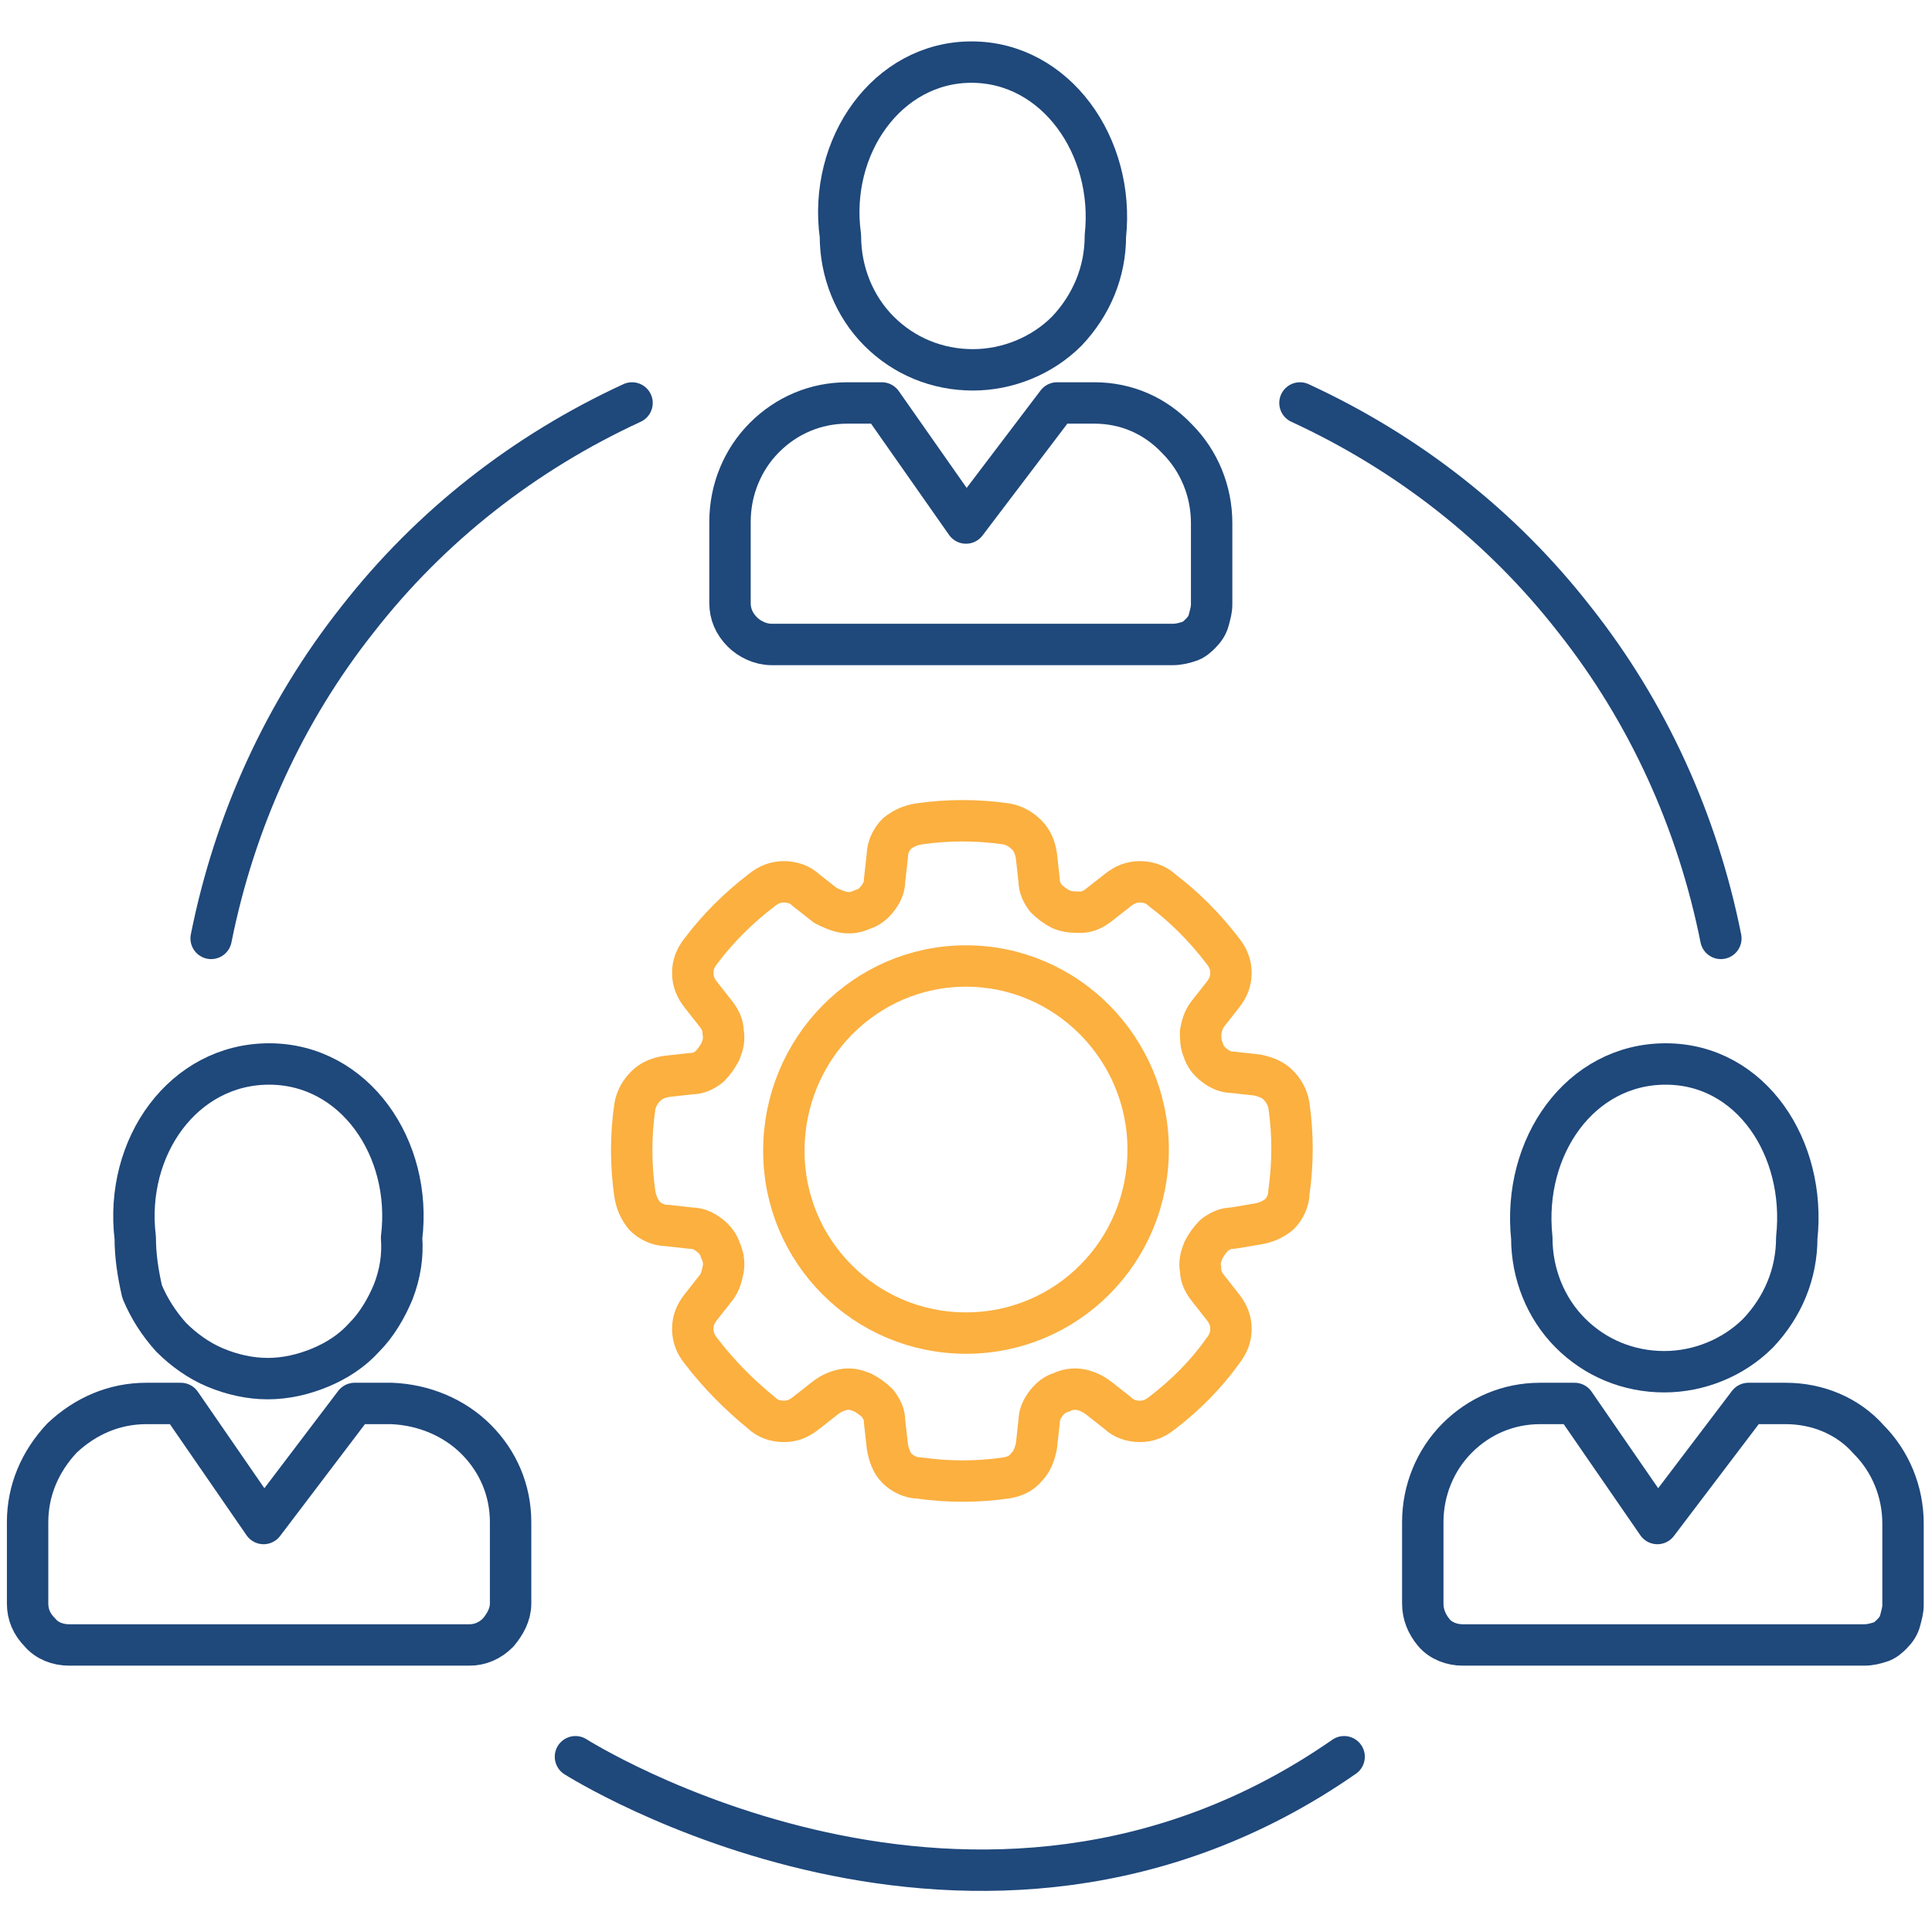 <?xml version="1.0" encoding="utf-8"?>
<!-- Generator: Adobe Illustrator 25.2.1, SVG Export Plug-In . SVG Version: 6.00 Build 0)  -->
<svg version="1.1" id="Layer_1" xmlns="http://www.w3.org/2000/svg" xmlns:xlink="http://www.w3.org/1999/xlink" x="0px" y="0px"
	 width="140px" height="140px" viewBox="0 0 140 140" style="enable-background:new 0 0 140 140;" xml:space="preserve">
<style type="text/css">
	.st0{fill:none;stroke:#1F487B;stroke-width:3;stroke-linecap:round;stroke-linejoin:round;}
	.st1{fill:none;stroke:#FBB040;stroke-width:3;stroke-linecap:round;stroke-linejoin:round;}
</style>
<g>
	<path class="st0" d="M80.1,17.1c0,2.6-1,5-2.8,6.9c-1.8,1.8-4.3,2.8-6.8,2.8c-2.6,0-5-1-6.8-2.8c-1.8-1.8-2.8-4.3-2.8-6.9
		C60,10.6,64.3,4.5,70.4,4.5C76.5,4.5,80.8,10.6,80.1,17.1z"/>
	<path class="st0" d="M79.3,29.2h-2.7L70,37.9l-6.1-8.7h-2.5c-2.3,0-4.4,0.9-6,2.5c-1.6,1.6-2.5,3.8-2.5,6.1v5.9
		c0,0.8,0.3,1.5,0.9,2.1c0.5,0.5,1.3,0.9,2.1,0.9h29.1c0.4,0,0.8-0.1,1.1-0.2c0.4-0.1,0.7-0.4,0.9-0.6c0.3-0.3,0.5-0.6,0.6-1
		s0.2-0.7,0.2-1.1v-5.9c0-2.3-0.9-4.5-2.5-6.1C83.7,30.1,81.6,29.2,79.3,29.2z"/>
	<path class="st0" d="M130.2,89.7c0,2.6-1,5-2.8,6.9c-1.8,1.8-4.3,2.8-6.8,2.8c-2.6,0-5-1-6.8-2.8c-1.8-1.8-2.8-4.3-2.8-6.9
		c-0.7-6.6,3.5-12.6,9.7-12.6S130.9,83.2,130.2,89.7z"/>
	<path class="st0" d="M129.4,101.7h-2.7l-6.6,8.7l-6-8.7h-2.5c-2.3,0-4.4,0.9-6,2.5c-1.6,1.6-2.5,3.8-2.5,6.1v5.9
		c0,0.8,0.3,1.5,0.8,2.1c0.5,0.6,1.3,0.9,2.1,0.9h29.1c0.4,0,0.8-0.1,1.1-0.2c0.4-0.1,0.7-0.4,0.9-0.6c0.3-0.3,0.5-0.6,0.6-1
		c0.1-0.4,0.2-0.7,0.2-1.1v-5.9c0-2.3-0.9-4.5-2.5-6.1C133.9,102.6,131.7,101.7,129.4,101.7z"/>
	<path class="st0" d="M29.1,89.7c0.1,1.3-0.1,2.6-0.6,3.9c-0.5,1.2-1.2,2.4-2.1,3.3c-0.9,1-2,1.7-3.2,2.2c-1.2,0.5-2.5,0.8-3.8,0.8
		c-1.3,0-2.6-0.3-3.8-0.8c-1.2-0.5-2.3-1.3-3.2-2.2c-0.9-1-1.6-2.1-2.1-3.3C10,92.3,9.8,91,9.8,89.7c-0.8-6.6,3.5-12.6,9.7-12.6
		C25.7,77.1,29.9,83.2,29.1,89.7z"/>
	<path class="st0" d="M28.4,101.7h-2.7l-6.6,8.7l-6-8.7h-2.5c-2.3,0-4.4,0.9-6.1,2.5C2.9,105.9,2,108,2,110.3v5.9
		c0,0.8,0.3,1.5,0.9,2.1c0.5,0.6,1.3,0.9,2.1,0.9h29c0.8,0,1.5-0.3,2.1-0.9c0.5-0.6,0.9-1.3,0.9-2.1v-5.9c0-2.3-0.9-4.4-2.5-6
		S30.7,101.8,28.4,101.7z"/>
	<path class="st1" d="M91.1,88.7c0.6-0.1,1.1-0.3,1.6-0.7c0.4-0.4,0.7-1,0.7-1.6c0.3-2.1,0.3-4.2,0-6.3c-0.1-0.6-0.4-1.1-0.8-1.5
		c-0.4-0.4-1-0.6-1.5-0.7l-1.8-0.2c-0.5,0-0.9-0.2-1.3-0.5c-0.4-0.3-0.7-0.7-0.8-1.1C87,75.7,87,75.2,87,74.8
		c0.1-0.5,0.2-0.9,0.5-1.3l1.1-1.4c0.4-0.5,0.6-1,0.6-1.6c0-0.6-0.2-1.1-0.6-1.6c-1.3-1.7-2.8-3.2-4.4-4.4c-0.4-0.4-1-0.6-1.6-0.6
		c-0.6,0-1.1,0.2-1.6,0.6l-1.4,1.1c-0.4,0.3-0.8,0.5-1.3,0.5s-0.9,0-1.4-0.2c-0.4-0.2-0.8-0.5-1.1-0.8c-0.3-0.4-0.5-0.8-0.5-1.3
		l-0.2-1.8c-0.1-0.6-0.3-1.1-0.7-1.5c-0.4-0.4-0.9-0.7-1.5-0.8c-2.1-0.3-4.2-0.3-6.3,0c-0.6,0.1-1.1,0.3-1.6,0.7
		c-0.4,0.4-0.7,1-0.7,1.6l-0.2,1.8c0,0.5-0.2,0.9-0.5,1.3c-0.3,0.4-0.7,0.7-1.1,0.8c-0.4,0.2-0.9,0.3-1.4,0.2
		c-0.5-0.1-0.9-0.3-1.3-0.5l-1.4-1.1c-0.4-0.4-1-0.6-1.6-0.6c-0.6,0-1.1,0.2-1.6,0.6c-1.7,1.3-3.2,2.8-4.4,4.4
		c-0.4,0.5-0.6,1-0.6,1.6c0,0.6,0.2,1.1,0.6,1.6l1.1,1.4c0.3,0.4,0.5,0.8,0.5,1.3c0.1,0.5,0,0.9-0.2,1.4c-0.2,0.4-0.5,0.8-0.8,1.1
		c-0.4,0.3-0.8,0.5-1.3,0.5l-1.8,0.2c-0.6,0.1-1.1,0.3-1.5,0.7c-0.4,0.4-0.7,0.9-0.8,1.5c-0.3,2.1-0.3,4.2,0,6.3
		c0.1,0.6,0.3,1.1,0.7,1.6c0.4,0.4,1,0.7,1.6,0.7l1.8,0.2c0.5,0,0.9,0.2,1.3,0.5c0.4,0.3,0.7,0.7,0.8,1.1c0.2,0.4,0.3,0.9,0.2,1.4
		c-0.1,0.5-0.2,0.9-0.5,1.3l-1.1,1.4c-0.4,0.5-0.6,1-0.6,1.6c0,0.6,0.2,1.1,0.6,1.6c1.3,1.7,2.8,3.2,4.4,4.5c0.4,0.4,1,0.6,1.6,0.6
		c0.6,0,1.1-0.2,1.6-0.6l1.4-1.1c0.4-0.3,0.8-0.5,1.3-0.6c0.5-0.1,0.9,0,1.4,0.2c0.4,0.2,0.8,0.5,1.1,0.8c0.3,0.4,0.5,0.8,0.5,1.3
		l0.2,1.8c0.1,0.6,0.3,1.2,0.7,1.6c0.4,0.4,1,0.7,1.6,0.7c2.1,0.3,4.2,0.3,6.3,0c0.6-0.1,1.1-0.3,1.5-0.8c0.4-0.4,0.6-1,0.7-1.5
		l0.2-1.8c0-0.5,0.2-0.9,0.5-1.3c0.3-0.4,0.7-0.7,1.1-0.8c0.4-0.2,0.9-0.3,1.4-0.2c0.5,0.1,0.9,0.3,1.3,0.6l1.4,1.1
		c0.4,0.4,1,0.6,1.6,0.6c0.6,0,1.1-0.2,1.6-0.6c1.7-1.3,3.2-2.8,4.4-4.5c0.4-0.5,0.6-1,0.6-1.6c0-0.6-0.2-1.1-0.6-1.6l-1.1-1.4
		c-0.3-0.4-0.5-0.8-0.5-1.3c-0.1-0.5,0-0.9,0.2-1.4c0.2-0.4,0.5-0.8,0.8-1.1c0.4-0.3,0.8-0.5,1.3-0.5L91.1,88.7z"/>
	<path class="st1" d="M70,96.6c7.3,0,13.2-5.9,13.2-13.3c0-7.3-5.9-13.3-13.2-13.3S56.8,76,56.8,83.4C56.8,90.7,62.7,96.6,70,96.6z"
		/>
	<path class="st0" d="M94.2,29.2c7.8,3.6,14.6,8.9,19.9,15.7c5.3,6.7,8.9,14.6,10.6,23.1"/>
	<path class="st0" d="M45.8,29.2c-7.8,3.6-14.6,8.9-19.9,15.7c-5.3,6.7-8.9,14.6-10.6,23.1"/>
	<path class="st0" d="M41.7,127.3c0,0,29.1,18.5,55.7,0"/>
</g>
</svg>
